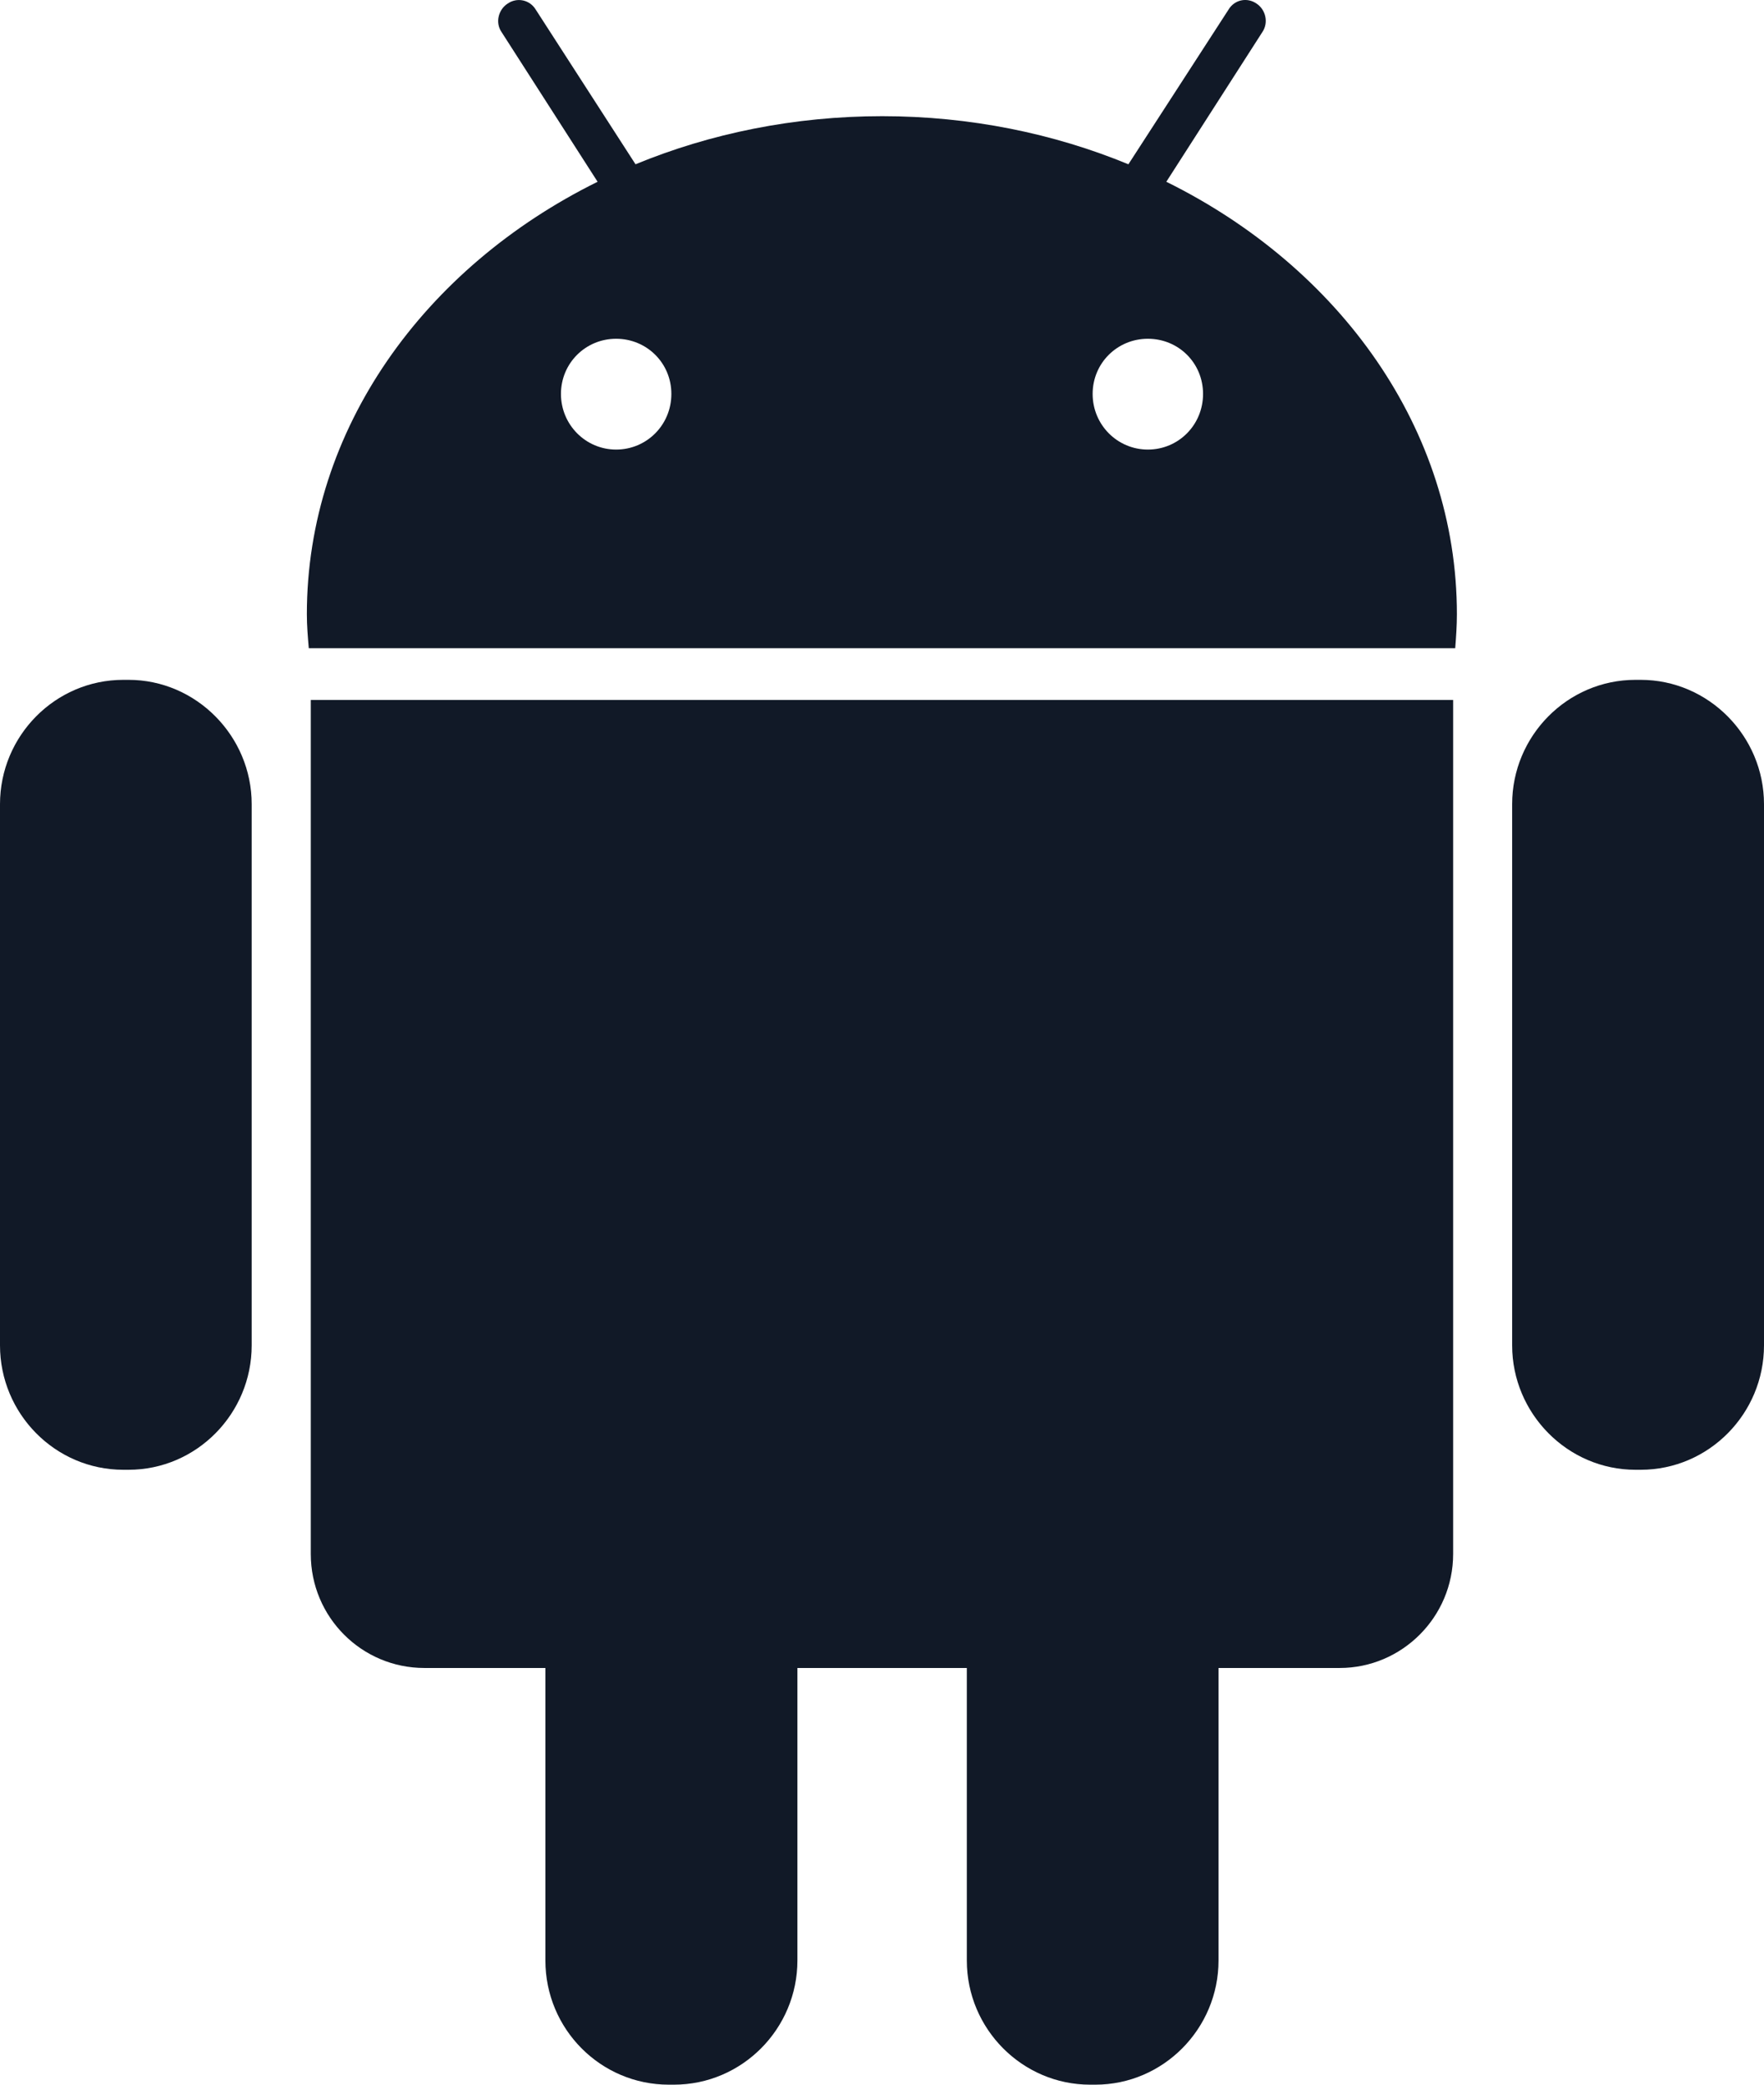 <svg width="22" height="26" viewBox="0 0 22 26" fill="none" xmlns="http://www.w3.org/2000/svg">
<path d="M1.603 8.479H1.538C0.688 8.479 0 9.178 0 10.03V16.779C0 17.631 0.688 18.331 1.538 18.331H1.603C2.451 18.331 3.139 17.631 3.139 16.779V10.03C3.139 9.178 2.445 8.479 1.603 8.479ZM3.876 19.381C3.876 20.169 4.511 20.803 5.293 20.803H6.802V24.451C6.802 25.306 7.49 26 8.342 26H8.404C9.257 26 9.945 25.301 9.945 24.451V20.803H12.058V24.451C12.058 25.306 12.751 26 13.596 26H13.66C14.509 26 15.197 25.301 15.197 24.451V20.803H16.708C17.483 20.803 18.123 20.169 18.123 19.381V8.73H3.876V19.381ZM14.546 2.267L15.745 0.398C15.821 0.285 15.789 0.122 15.67 0.044C15.552 -0.037 15.395 -0.004 15.321 0.121L14.073 2.049C13.143 1.665 12.098 1.449 11.002 1.449C9.907 1.449 8.858 1.664 7.926 2.049L6.683 0.122C6.609 -0.003 6.449 -0.037 6.331 0.045C6.212 0.122 6.177 0.285 6.254 0.398L7.453 2.267C5.293 3.335 3.827 5.352 3.827 7.661C3.827 7.803 3.839 7.943 3.851 8.084H18.149C18.16 7.943 18.17 7.803 18.17 7.661C18.17 5.352 16.707 3.335 14.546 2.267L14.546 2.267ZM7.684 5.607C7.304 5.607 6.996 5.297 6.996 4.913C6.996 4.529 7.304 4.225 7.684 4.225C8.065 4.225 8.373 4.527 8.373 4.913C8.373 5.3 8.065 5.607 7.684 5.607ZM14.316 5.607C13.934 5.607 13.627 5.297 13.627 4.913C13.627 4.529 13.934 4.225 14.316 4.225C14.698 4.225 15.004 4.527 15.004 4.913C15.004 5.3 14.697 5.607 14.316 5.607ZM20.462 8.479H20.397C19.548 8.479 18.859 9.178 18.859 10.03V16.779C18.859 17.631 19.552 18.331 20.397 18.331H20.462C21.312 18.331 22 17.631 22 16.779V10.03C22 9.178 21.306 8.479 20.462 8.479Z" fill="#111927"/>
</svg>
